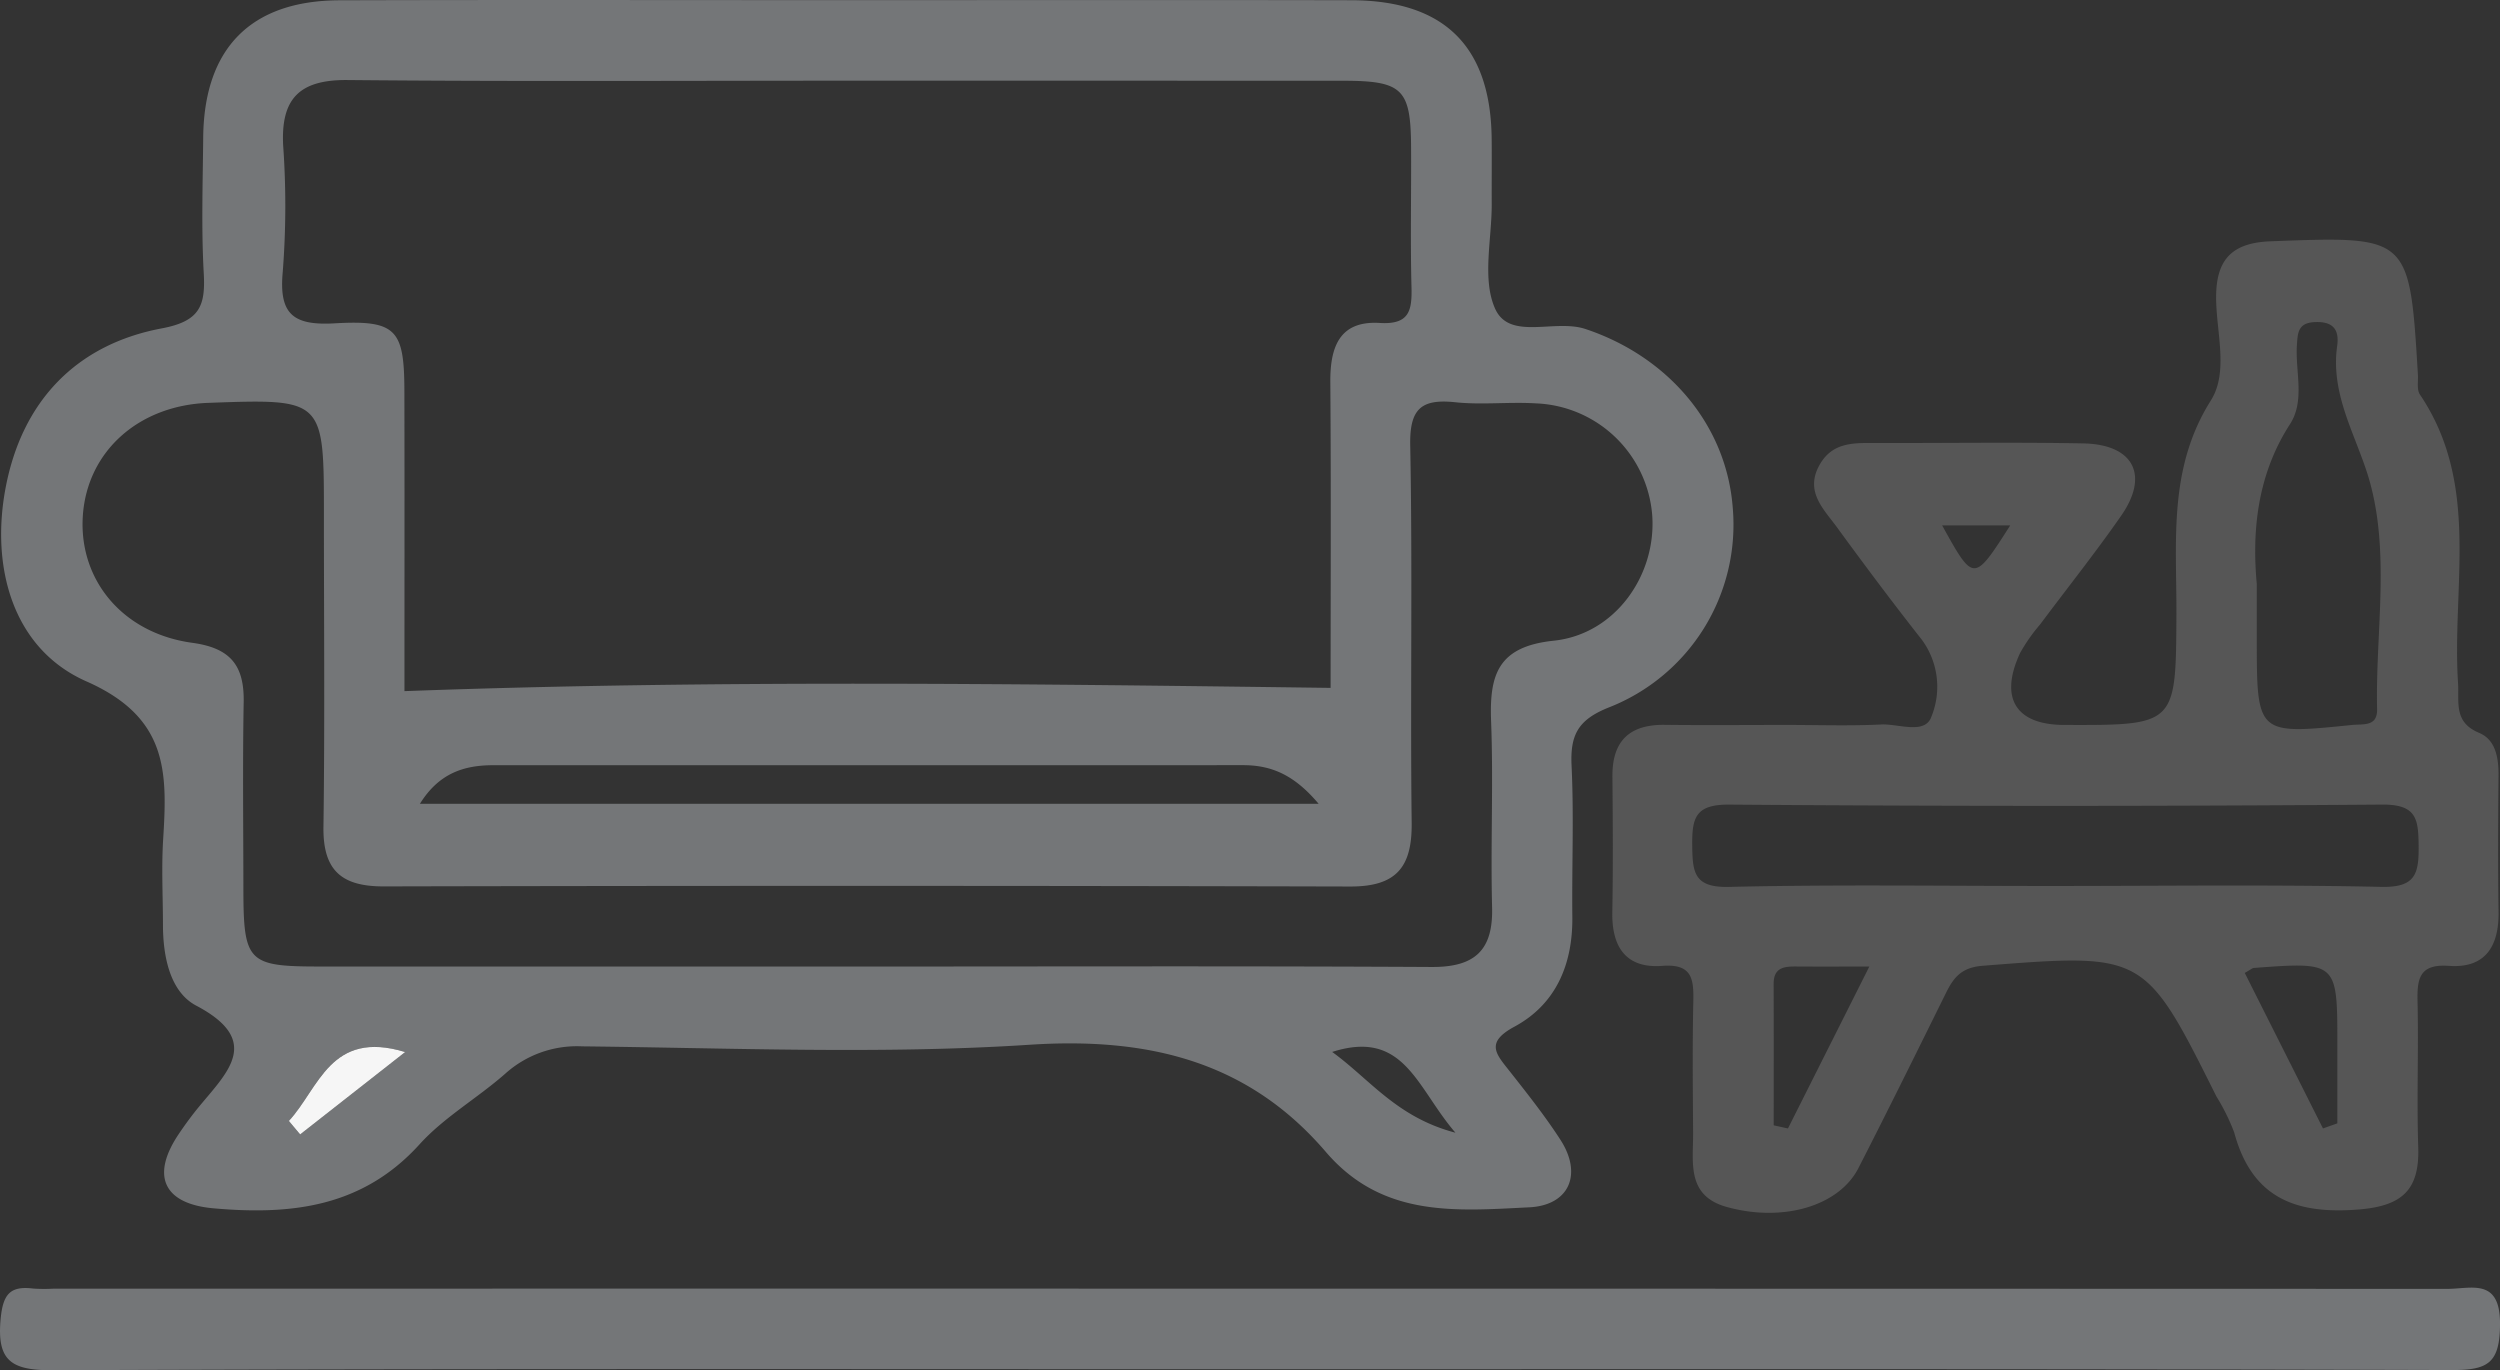 <svg id="Layer_1" data-name="Layer 1" xmlns="http://www.w3.org/2000/svg" viewBox="0 0 247.174 135.473"><rect x="0" y="0" width="247.174" height="135.473" fill="#333333" stroke="none"/><path d="M111.117,458.022c8.107,3.576,8.006,8.98,7.591,15.633-.175,2.809-.022,5.638-.018,8.458.004,3.127.702,6.606,3.286,7.969,6.489,3.423,3.168,6.506.356,9.897-.74.892-1.431,1.83-2.078,2.791-2.811,4.173-1.469,6.916,3.433,7.352,7.68.684,14.734-.103,20.373-6.329,2.418-2.67,5.694-4.546,8.434-6.949a10.598,10.598,0,0,1,7.629-2.736c14.762.16,29.574.8,44.275-.159,11.725-.765,21.588,1.632,29.262,10.594,5.594,6.533,12.877,5.837,20.114,5.48,3.952-.195,5.286-3.266,3.082-6.676-1.526-2.362-3.286-4.579-5.029-6.792-1.322-1.677-2.447-2.813.479-4.391,4.11-2.216,5.778-6.171,5.727-10.854-.054-4.976.162-9.961-.075-14.926-.144-3.028.587-4.56,3.706-5.792a19.404,19.404,0,0,0,12.23-19.721c-.626-8.305-6.48-14.999-14.569-17.688-3.064-1.018-7.507,1.19-8.933-2.021-1.296-2.916-.316-6.845-.33-10.328-.009-2.156.017-4.313-.005-6.469-.095-9.112-4.666-13.665-13.878-13.685-16.588-.036-33.176-.01-49.765-.01-16.754 0-33.508-.037-50.262.015-8.779.028-13.403,4.741-13.484,13.578-.041,4.478-.195,8.968.055,13.433.182,3.242-.43,4.726-4.155,5.427-8.469,1.594-13.768,7.205-15.407,15.61C101.599,446.735,103.845,454.814,111.117,458.022Zm21.134,44.792-1.116-1.33c2.976-3.204,4.095-9.07,11.499-6.813C138.921,497.583,135.587,500.198,132.252,502.814Zm102.036-8.153c7.148-2.29,8.35,3.55,12.19,7.986C240.656,501.118,238.028,497.369,234.288,494.661Zm-103.751-77.181a84.211,84.211,0,0,0,.039-12.416c-.25-4.679,1.626-6.542,6.382-6.495,16.733.162,33.469.063,50.204.063q24.108-0,48.216.007c5.873.007,6.677.804,6.713,6.531.029,4.639-.079,9.281.042,13.917.06,2.321-.253,3.677-3.138,3.5-3.982-.245-4.914,2.371-4.888,5.843.077,10.431.028,20.862.028,30.237-30.743-.404-60.902-.805-91.569.321,0-9.273.015-19.459-.006-29.646-.012-6.08-.757-7.073-6.913-6.717C131.469,422.864,130.141,421.641,130.537,417.479ZM232.951,470.129H144.092c1.886-3.031,4.353-3.818,7.265-3.817q37.051.007,74.102-.005C228.255,466.305,230.524,467.242,232.951,470.129ZM110.769,441.623c.437-6.335,5.505-10.886,12.403-11.136,11.43-.414,11.43-.414,11.43,11.069,0,10.283.096,20.568-.045,30.849-.059,4.288,1.763,5.9,5.967,5.89q47.768-.112,95.537.011c4.569.014,6.14-1.909,6.088-6.301-.147-12.438.095-24.881-.143-37.316-.069-3.616,1.078-4.621,4.465-4.262,2.625.278,5.309-.052,7.954.11a12.008,12.008,0,0,1,11.5,10.984c.47,5.915-3.597,11.84-9.735,12.481-5.529.578-6.363,3.373-6.188,7.969.234,6.128-.06,12.274.098,18.407.11,4.282-1.757,5.906-5.971,5.883-18.576-.103-37.153-.044-55.73-.044q-27.119 0-54.237-.002c-7.097-.002-7.514-.439-7.521-7.734-.005-6.137-.081-12.275.029-18.41.064-3.606-1.286-5.343-5.076-5.86C114.657,453.264,110.334,447.937,110.769,441.623Z" transform="translate(-102.577 -390.656)" style="fill:#747678"/><path d="M288.572,462.285c-3.143.156-6.299.044-9.449.045-3.98.001-7.96.038-11.939-.01-3.495-.042-5.217,1.583-5.187,5.113.038,4.477.068,8.955-.011,13.431-.061,3.438,1.368,5.561,4.935,5.287,2.992-.23,3.122,1.329,3.073,3.559-.095,4.309-.049,8.622-.02,12.933.02,2.922-.685,6.225,3.312,7.341,5.531,1.545,11.1-.06,13.036-3.844,2.941-5.748,5.798-11.539,8.66-17.326.761-1.538,1.546-2.51,3.618-2.672,16.011-1.254,16.006-1.316,23.115,12.924a20.432,20.432,0,0,1,1.756,3.555c1.754,6.498,6.101,8.14,12.393,7.609,4.267-.36,5.937-1.978,5.803-6.135-.156-4.804.041-9.618-.069-14.424-.052-2.291.194-3.728,3.117-3.52,3.595.256,4.943-1.951,4.893-5.344-.067-4.476-.045-8.954-.003-13.431.017-1.764-.263-3.577-1.927-4.267-2.533-1.051-1.953-3.038-2.076-4.932-.621-9.584,2.235-19.629-3.771-28.518-.323-.477-.157-1.293-.196-1.952-.831-13.782-.827-13.712-14.539-13.196-3.754.141-5.391,1.708-5.412,5.453-.02,3.459,1.276,7.437-.521,10.286-4.246,6.73-3.371,13.966-3.405,21.177-.052,10.94-.014,10.94-11.115,10.903-4.762-.016-6.408-2.643-4.35-7.092a17.051,17.051,0,0,1,1.991-2.846c2.676-3.586,5.47-7.089,8.021-10.761,2.788-4.013,1.209-7.039-3.751-7.135-6.796-.131-13.596-.025-20.395-.039-2.174-.004-4.371-.157-5.674,2.146-1.503,2.655.404,4.39,1.729,6.207,2.733,3.748,5.516,7.463,8.384,11.109a7.844,7.844,0,0,1,.946,7.567C292.924,463.329,290.29,462.2,288.572,462.285Zm-9.22,39.942q-.705-.155-1.41-.31c0-4.66.012-9.321-.006-13.981-.006-1.686,1.114-1.731,2.336-1.722,2.105.015,4.211.004,7.125.004C284.509,491.966,281.93,497.097,279.352,502.227Zm54.318-.505q-.71.251-1.421.502l-7.735-15.377c.63-.354.755-.481.888-.49,8.268-.612,8.268-.611,8.268,7.534ZM328.985,432.598c1.508-2.332.516-5.189.685-7.804.08-1.244.108-2.228,1.795-2.294,1.826-.072,2.408.775,2.185,2.373-.705,5.039,2.096,9.143,3.301,13.682,1.903,7.173.482,14.791.648,22.217.039,1.754-1.368,1.448-2.483,1.562-9.412.959-9.412.965-9.412-8.596v-5.335C325.277,443.753,325.538,437.927,328.985,432.598Zm-27.657,10.003c-3.607,5.647-3.607,5.647-6.734,0Zm36.752,27.604c3.43-.028,3.599,1.416,3.627,4.092.029,2.763-.32,4.116-3.679,4.044-10.913-.234-21.835-.087-32.753-.087-10.587,0-21.178-.156-31.76.09-3.438.08-3.6-1.418-3.628-4.095-.029-2.763.326-4.068,3.677-4.042Q305.821,470.457,338.08,470.205Z" transform="translate(-102.577 -390.656)" style="fill:#565656"/><path d="M344.537,518.086q-118.341-.035-236.682-.019a16.309,16.309,0,0,1-1.987-.011c-2.28-.282-2.99.542-3.224,2.964-.408,4.228,1.076,5.127,5.165,5.11,39.281-.167,78.562-.1,117.844-.1,39.779-0,79.557-.048,119.335.081,3.577.012,4.744-.679,4.765-4.535C349.776,516.957,346.926,518.086,344.537,518.086Z" transform="translate(-102.577 -390.656)" style="fill:#747678"/><path d="M131.136,501.484l1.116,1.33c3.335-2.615,6.67-5.231,10.383-8.143C135.231,492.414,134.112,498.28,131.136,501.484Z" transform="translate(-102.577 -390.656)" style="fill:#f6f6f6"/></svg>
